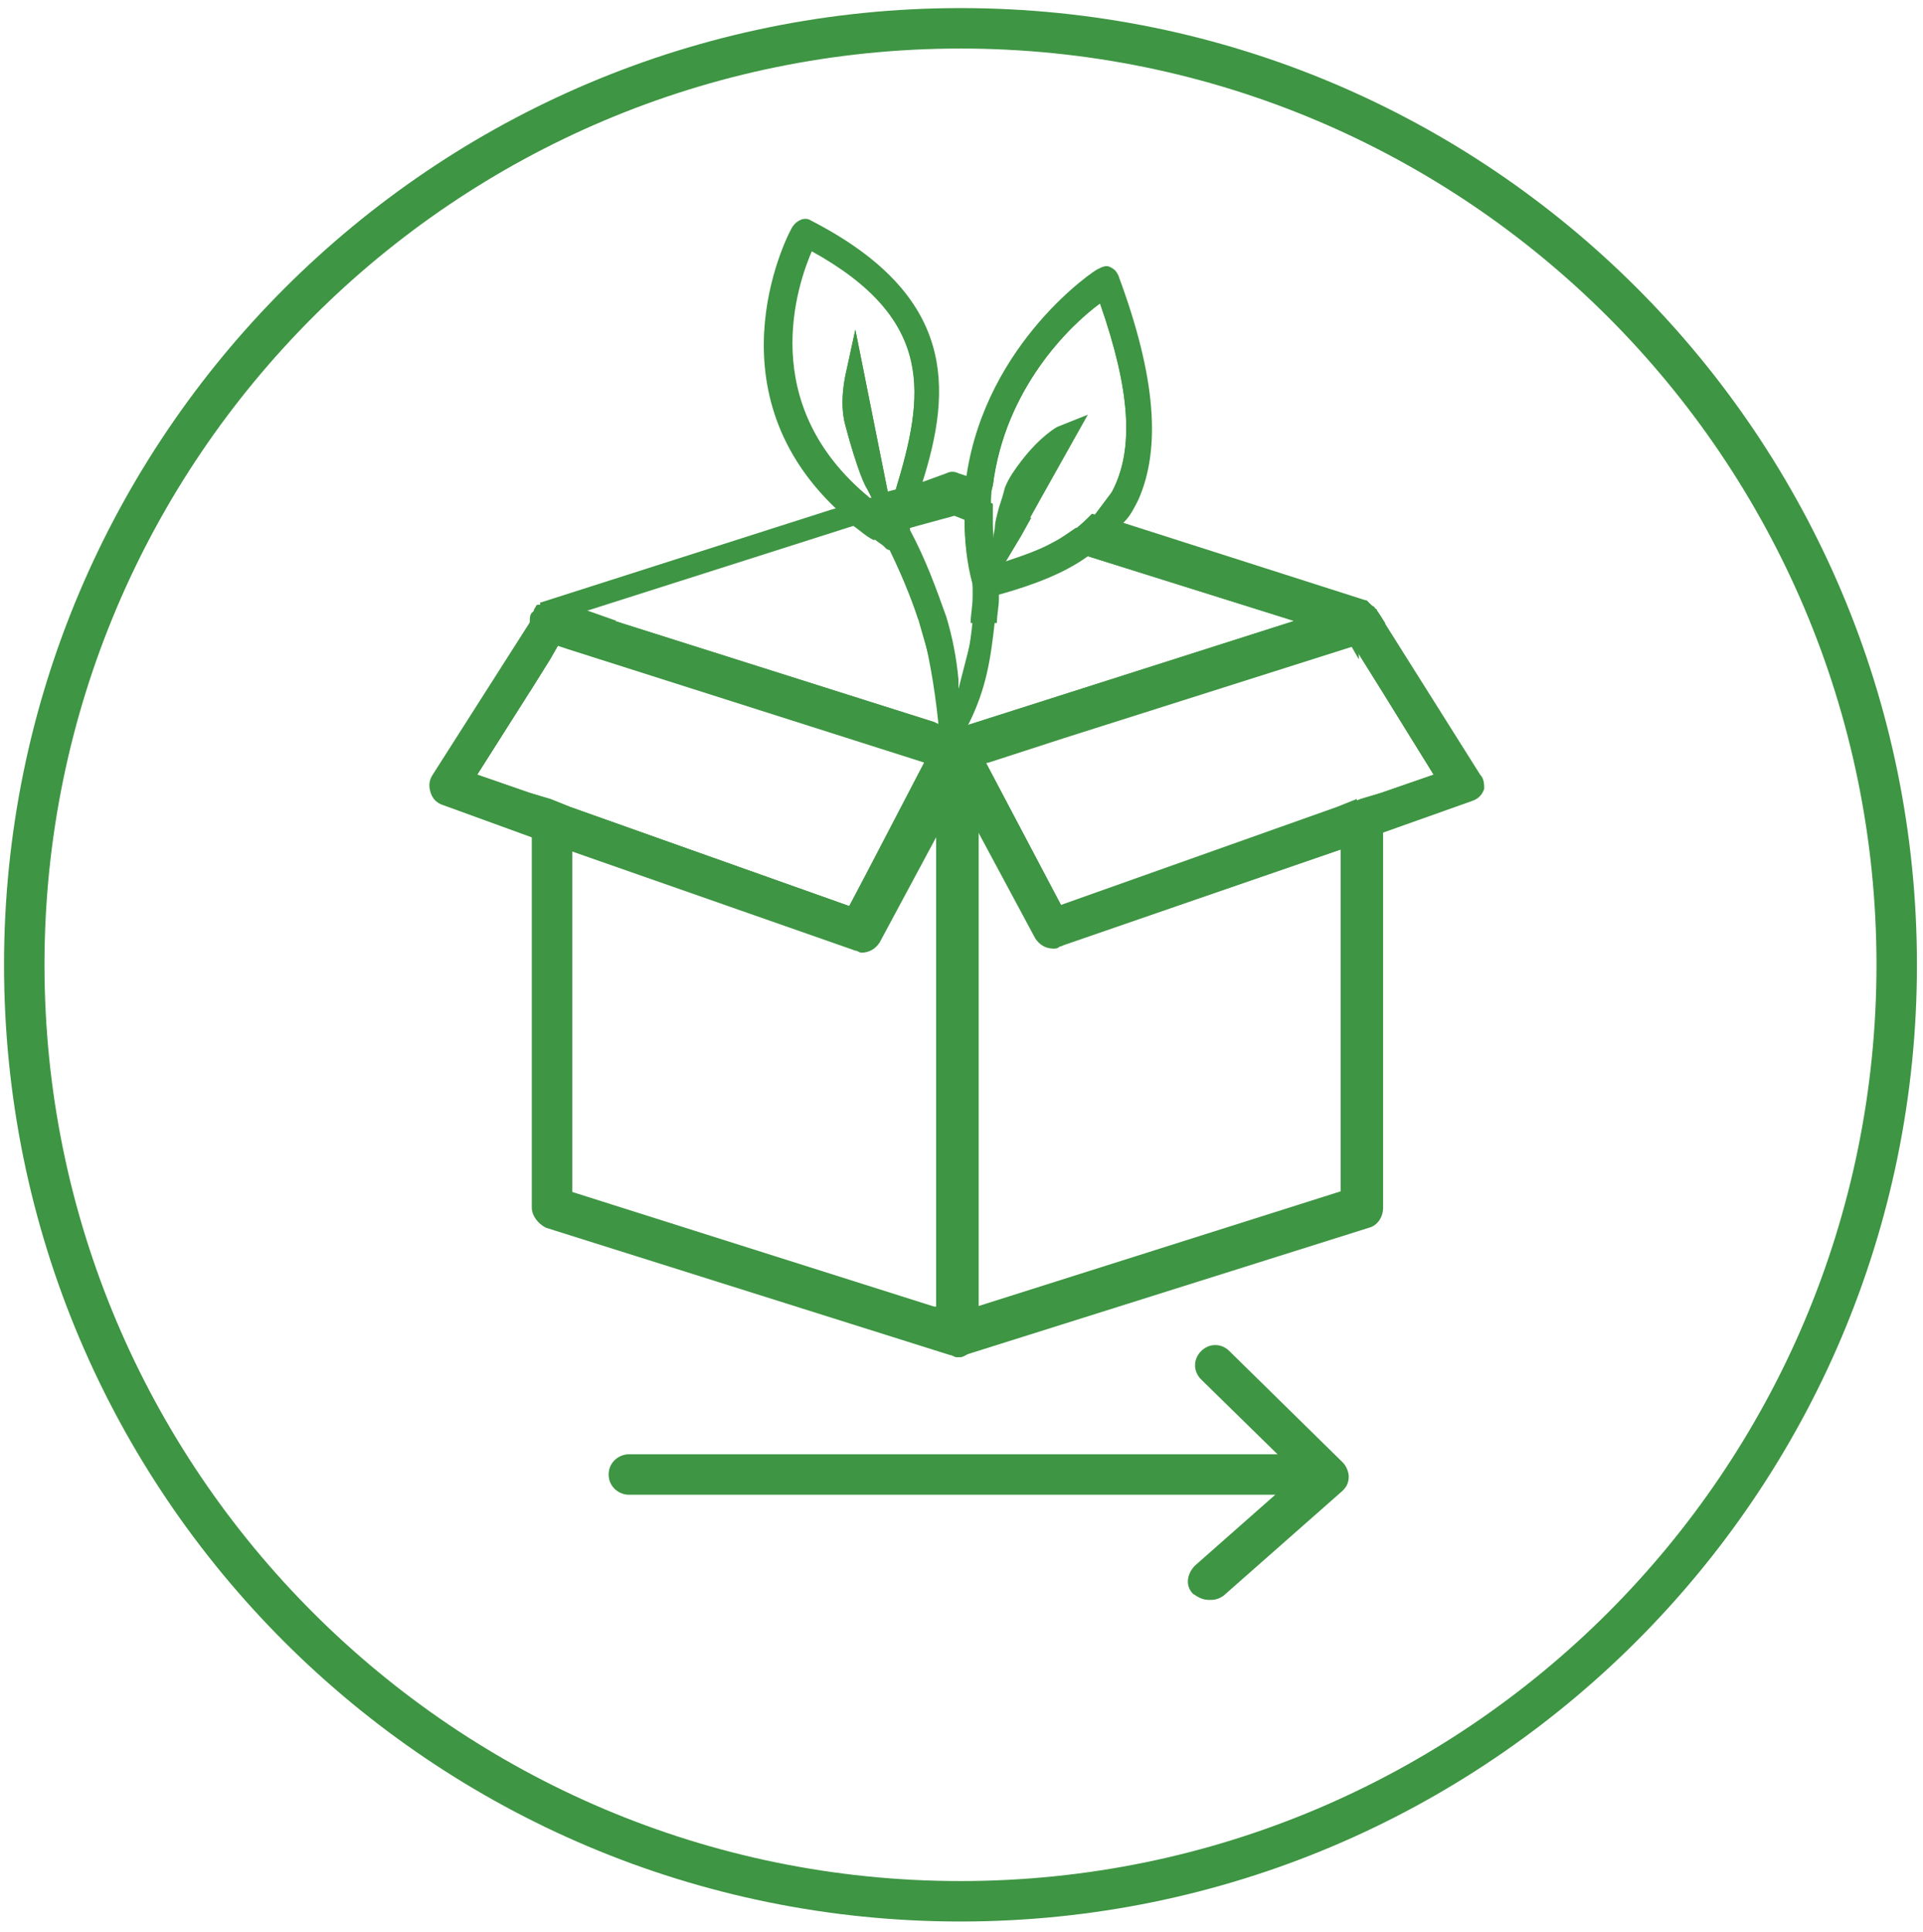 <svg xmlns="http://www.w3.org/2000/svg" xmlns:xlink="http://www.w3.org/1999/xlink" id="Ebene_1" x="0px" y="0px" viewBox="0 0 95.1 95.5" style="enable-background:new 0 0 95.1 95.5;" xml:space="preserve"> <style type="text/css"> .st0{display:none;} .st1{display:inline;opacity:0.54;} .st2{fill:#C5C5C5;} .st3{fill:#3E9543;} .st4{fill-rule:evenodd;clip-rule:evenodd;fill:#3E9543;} .st5{display:inline;fill:none;stroke:#000000;stroke-width:1.145;stroke-miterlimit:10;} </style> <g id="Rahmen" class="st0"> <g class="st1"> <path class="st2" d="M95.3,0v95.4H-0.1V0H95.3 M111.3-16h-16H-0.1h-16V0v95.4v16h16h95.4h16v-16V0V-16L111.3-16z"></path> </g> </g> <g id="Text"> </g> <g id="Icons"> </g> <g id="Kreis"> <g> <g> <path class="st3" d="M47.1,37l-0.9-0.3l0,0l0,0l-17.4-5.5l0,0l-1.7-0.5v1.9l0.4-0.7l0.6,0.2l17.6,5.6L42,44.8l-13.8-4.9l-1-0.4 v20.1l19,6l1,0.3L47.1,37L47.1,37z M46.2,64.6l-18-5.7V42l14,4.9c0.1,0,0.2,0.1,0.3,0.1c0.4,0,0.7-0.2,0.9-0.5l2.9-5.4v23.5H46.2 z"></path> <path class="st3" d="M48.2,36.8v-0.1v-0.1c0-0.1-0.1-0.2-0.1-0.2c-0.1-0.1-0.2-0.2-0.3-0.3l0,0l0,0c0,0-0.1-0.1-0.2-0.1l0,0 l-0.4,0l0,0h-0.1h-0.2l-0.5-0.2l-0.2-0.1l0,0l-15.8-5l0,0l-1.6-0.5l-1.4-0.4h-0.1c-0.1,0-0.1,0-0.2,0s-0.1,0-0.2,0l0,0l0,0 c-0.1,0-0.2,0.1-0.2,0.1s0,0-0.1,0c0,0-0.1,0-0.1,0.1l0,0c0,0-0.1,0.1-0.1,0.2l0,0l-0.1,0.1c-0.1,0.1-0.1,0.3-0.1,0.4v3.5l1-1.6 l0.4-0.7l0.6,0.2l0,0l17.6,5.6l0.5,0.1v26.9l-18-5.7V40l-1-0.4l-1-0.3v20.4c0,0.4,0.3,0.8,0.7,1L47,67c0.1,0,0.2,0.1,0.3,0.1 s0.1,0,0.2,0c0.1,0,0.3-0.1,0.4-0.2c0.3-0.2,0.4-0.5,0.4-0.8V37C48.2,37,48.2,36.9,48.2,36.8z"></path> </g> <g> <path class="st3" d="M66.8,31.9l0.4,0.7v-1.9l-1.7,0.5l0,0l-17.4,5.5l-1,0.3v29l1-0.3l19-6V39.5l-1,0.4l-13.8,4.9l-3.8-7.2 l3.7-1.2L66.8,31.9z M66.3,58.9l-18,5.7V41l2.9,5.4c0.2,0.3,0.5,0.5,0.9,0.5c0.1,0,0.2,0,0.3-0.1L66.3,42V58.9z"></path> <path class="st3" d="M68.1,30.2L68.1,30.2c0-0.1-0.1-0.1-0.1-0.1c0-0.1-0.1-0.1-0.2-0.2l-0.1-0.1l-0.1-0.1h-0.1 c-0.1,0-0.1,0-0.2,0s-0.2,0-0.3,0.1l-1.3,0.4L64,30.7l0,0l-16,5.1l-0.3,0.1L47.2,36l0,0h-0.1l0,0H47l0,0l0,0h-0.1h-0.1l-0.1,0.1 l0,0l-0.1,0.1l0,0c0,0.1-0.1,0.1-0.1,0.2v0.1l0,0c0,0.1,0,0.2,0,0.2V66c0,0.3,0.2,0.6,0.4,0.8c0.1,0,0.1,0.1,0.2,0.1 c0.1,0,0.2,0.1,0.3,0.1s0.1,0,0.2,0h0.1l20-6.3c0.4-0.1,0.7-0.5,0.7-1V39.2l-1,0.3l-1,0.4v19l-18,5.7V37.8l0.5-0.1l3.7-1.2 l14.5-4.6l0.4,0.7l1,1.6v-3.4C68.3,30.5,68.2,30.3,68.1,30.2z"></path> </g> <g> <polygon class="st3" points="28.8,30.1 30.5,30.7 27.2,30.7 28.8,30.2 28.8,30.2 "></polygon> <path class="st3" d="M67.3,30.7H64l-10.2-3.2c-1.1,0.8-2.6,1.4-4.4,1.9v0.2c0,0.4-0.1,0.8-0.1,1.2H48c0-0.4,0.1-0.8,0.1-1.3v-0.4 c0-0.1,0-0.1,0-0.2c-0.3-1.1-0.4-2.2-0.4-3.2l0,0l-0.5-0.2L45,26.1v0.1v0.1l0,0c0.8,1.5,1.3,2.9,1.8,4.3h-1.4 c-0.4-1.2-0.9-2.4-1.6-3.8c-0.1-0.1-0.3-0.2-0.4-0.3c-0.4-0.2-0.7-0.5-1-0.7l0.8-0.2l0.6-0.2l0.2-0.1l0,0l0,0h0.2l0.6-0.2 l0.8-0.2l1.8-0.6l0.5,0.2l0,0l0.6,0.2l0,0l0.6,0.2c0,0.3,0,0.7,0,1c0,0.6,0.1,1.1,0.2,1.7v-0.7c0,0,0-0.4,0.1-0.9 c0-0.3,0.1-0.6,0.2-1l0.4,0.1l0.6,0.2l0.4,0.1l-0.5,0.9l-0.9,1.5c0.9-0.3,1.8-0.6,2.5-1c0.4-0.2,0.8-0.5,1.1-0.7l0.8,0.2l0.7,0.2 l11,3.5L67.3,30.7z"></path> <path class="st3" d="M49,24.9c0,0.3,0,0.7,0,1l-0.7-0.2l-0.7-0.2l0,0l-0.5-0.2L45,26.1l-0.2,0.1l-0.6,0.2l0,0h-0.1H44l0,0 l-0.5,0.2l-0.3,0.1c-0.4-0.2-0.7-0.5-1-0.7l-13.5,4.3l1.6,0.5l-1.6,0.5l0,0l-1.4,0.4l-0.3-1l-0.3-0.9l0,0l0,0l0,0l14.4-4.6 l0.7-0.2l0.8-0.2l0.2-0.1l0.8-0.2l0.4-0.1l0,0l1-0.4l0.7-0.2l1.1-0.4c0.2-0.1,0.4-0.1,0.6,0l0.3,0.1l0.6,0.2l0.6,0.2 C49,24.2,49,24.6,49,24.9z"></path> <path class="st3" d="M51.4,24.6l-0.5,0.9l-0.5,0.9L50,26.3l-0.3-0.1l-0.4-0.1c0-0.3,0.1-0.6,0.2-1c0.1-0.3,0.2-0.6,0.3-1l0.4,0.1 l0.7,0.2L51.4,24.6z"></path> <path class="st3" d="M67.6,29.7L67.6,29.7l-0.3,1l-0.3,1l-1.3-0.4l0,0L64,30.7l0,0l-10.2-3.2L53,27.3l-1-0.4 c0.4-0.2,0.8-0.5,1.1-0.7s0.6-0.5,0.9-0.8l0.7,0.2l0.7,0.2L67.6,29.7C67.5,29.7,67.5,29.7,67.6,29.7L67.6,29.7z"></path> </g> <g> <g> <path class="st4" d="M50.3,24.3l-0.4-0.1c-0.1,0.3-0.2,0.6-0.3,1l0.4,0.1l0.6,0.2l0.5-0.9L50.3,24.3z M54.7,13.8 c0,0-5.4,3.4-6.2,9.8c0,0.3-0.1,0.7-0.1,1l0,0c0,0.3,0,0.7,0,1c0,0.8,0.1,1.7,0.3,2.6c0,0.1,0,0.3,0.1,0.4 c0.2,0,0.3-0.1,0.5-0.1c1.4-0.4,2.6-0.9,3.7-1.5c0.4-0.2,0.7-0.5,1-0.7s0.6-0.5,0.8-0.8C56.8,23.3,56.9,19.7,54.7,13.8z M54.1,25.5c-0.3,0.3-0.6,0.5-0.9,0.8c-0.3,0.2-0.7,0.5-1.1,0.7c-0.7,0.4-1.5,0.7-2.5,1l0.9-1.5l0.5-0.9l-0.4-0.1l0.5-0.9 l-0.7-0.2L50,24.3c-0.1,0.3-0.2,0.6-0.3,1c-0.1,0.3-0.2,0.7-0.2,1c-0.1,0.5-0.1,0.9-0.1,0.9v0.7C49.1,27.1,49,26.5,49,26 c0-0.3,0-0.7,0-1c0-0.4,0-0.7,0.1-1c0.6-4.8,3.8-7.9,5.3-9c1.5,4.3,1.7,7.2,0.6,9.3C54.7,24.7,54.4,25.1,54.1,25.5z"></path> <path class="st3" d="M55.3,13.6c-0.1-0.2-0.2-0.3-0.4-0.4c-0.2-0.1-0.4,0-0.6,0.1c-0.1,0-5.5,3.6-6.5,10.2c0,0.3-0.1,0.7-0.1,1 l0,0c0,0.3,0,0.7,0,1l0,0c0,1,0.1,2.1,0.4,3.2c0,0,0,0.1,0,0.2c0,0.2,0.1,0.3,0.3,0.4c0,0,0.1,0.1,0.2,0.1c0,0,0,0,0.1,0 c0,0,0,0,0.1,0s0.1,0,0.2,0c0.1,0,0.3-0.1,0.4-0.1c1.8-0.5,3.2-1.1,4.4-1.9c0.4-0.2,0.7-0.5,1-0.8c0.3-0.2,0.5-0.5,0.8-0.8 s0.5-0.7,0.7-1.1C57.4,22.2,57.2,18.7,55.3,13.6z M49.6,27.9c-0.1,0-0.2,0.1-0.3,0.1c0-0.1,0-0.2-0.1-0.3l0,0 C49.1,27.1,49,26.5,49,26c0-0.3,0-0.7,0-1c0-0.4,0-0.7,0.1-1c0.6-4.8,3.8-7.9,5.3-9c1.5,4.3,1.7,7.2,0.6,9.3 c-0.2,0.5-0.5,0.9-0.9,1.2c-0.3,0.3-0.6,0.5-0.9,0.8c-0.3,0.2-0.7,0.5-1.1,0.7C51.3,27.3,50.5,27.6,49.6,27.9z"></path> </g> <g> <path class="st4" d="M39.8,11.5c0,0-4.3,7.7,2.4,13.4c0.3,0.3,0.6,0.5,1,0.8c0.2,0.1,0.4,0.3,0.6,0.4c0.1,0.1,0.3,0.2,0.4,0.3 l0,0c0,0,0.1,0,0.1,0.1l0,0l0,0l0,0c0.1-0.2,0.1-0.3,0.2-0.5c0.1-0.2,0.1-0.4,0.2-0.7c0.1-0.4,0.3-0.8,0.4-1.2 C46.4,19.3,46.8,15.1,39.8,11.5z M44.3,24.2L44.3,24.2l-0.4,0.1l-1.6-8l-0.5,2.3c0,0-0.3,1.3,0,2.4c0.6,2.3,1,3.1,1.1,3.2 l0.2,0.4l-0.2,0.1c-5.6-4.6-3.6-10.5-2.8-12.3C46.3,15.8,45.7,19.6,44.3,24.2z"></path> <path class="st3" d="M40.1,10.9c-0.3-0.2-0.7,0-0.9,0.3c-0.1,0.1-4.3,7.9,2.2,14c0.3,0.3,0.6,0.5,0.9,0.8c0.3,0.2,0.6,0.5,1,0.7 c0.1,0.1,0.3,0.2,0.4,0.3l0.1,0.1c0.1,0.1,0.2,0.1,0.3,0.1s0.1,0,0.2,0l0,0h0.1c0.2-0.1,0.3-0.2,0.3-0.4l0.1-0.3l0,0v-0.1v-0.1 c0.1-0.4,0.3-0.8,0.4-1.2c0.1-0.4,0.2-0.8,0.4-1.2C47.1,19.2,47.3,14.6,40.1,10.9z M44.3,24.2c-0.1,0.3-0.2,0.5-0.3,0.8 c0,0.1-0.1,0.2-0.1,0.3l0,0l0,0l0,0c-0.2-0.1-0.3-0.2-0.4-0.3l0,0c-0.2-0.1-0.3-0.3-0.5-0.4c-5.6-4.6-3.6-10.5-2.8-12.3 C46.3,15.8,45.7,19.6,44.3,24.2L44.3,24.2z"></path> </g> <g> <path class="st4" d="M44.2,26.4c1.6,3.1,2.3,5.6,2.7,9.4L44.2,26.4z"></path> <path class="st3" d="M47.6,35.8L47.6,35.8c0,0.1,0,0.2,0,0.3l0,0c-0.1,0.2-0.3,0.4-0.5,0.4H47c-0.2,0-0.3-0.1-0.4-0.2l0,0 c-0.1-0.1-0.2-0.2-0.2-0.3l0,0v-0.1c0-0.1,0-0.2,0-0.2l0,0c-0.2-1.9-0.5-3.5-0.9-5c-0.4-1.2-0.9-2.4-1.6-3.8c0,0,0-0.1-0.1-0.2 c0-0.1,0-0.1-0.1-0.2c0-0.2,0-0.3,0.1-0.5c0.1-0.1,0.1-0.2,0.2-0.2l0,0c0.1,0,0.1-0.1,0.2-0.1c0.1,0,0.2,0,0.3,0 c0.2,0.1,0.3,0.2,0.4,0.3l0,0c0,0.1,0.1,0.1,0.1,0.2l0,0c0.8,1.5,1.3,2.9,1.8,4.3c0.3,1,0.5,2,0.6,3.1l0,0c0,0.1,0,0.2,0,0.4 l0,0c0.1,0.3,0.1,0.6,0.1,1l0,0C47.5,35.3,47.6,35.6,47.6,35.8z"></path> </g> <g> <path class="st4" d="M48.7,29c-0.2,2.9-0.3,4.8-1.9,7.4L48.7,29z"></path> <path class="st3" d="M49.3,29.1v0.2v0.2c0,0.4-0.1,0.8-0.1,1.2c-0.2,1.8-0.4,3.3-1.3,5.1c-0.1,0.1-0.1,0.3-0.2,0.4l0,0 c-0.1,0.2-0.2,0.4-0.4,0.6c0,0.1-0.1,0.2-0.2,0.2c-0.1,0.1-0.2,0.1-0.3,0.1s-0.2,0-0.3-0.1c-0.1,0-0.2-0.1-0.2-0.2l0,0 c0,0,0,0,0-0.1c-0.1-0.2-0.1-0.4,0-0.6c0,0,0-0.1,0.1-0.1l0,0c0.1-0.1,0.1-0.2,0.2-0.3c0.1-0.2,0.2-0.4,0.3-0.5 c0-0.1,0.1-0.1,0.1-0.2l0,0c0.2-0.4,0.4-0.8,0.5-1.2l0,0c0.3-1,0.5-2,0.6-3.1c0-0.4,0.1-0.8,0.1-1.3V29c0-0.1,0-0.1,0-0.2 c0.1-0.2,0.3-0.4,0.6-0.4h0.1c0.2,0,0.3,0.1,0.4,0.2l0,0c0,0,0,0,0,0.1C49.3,28.8,49.4,28.9,49.3,29.1z"></path> </g> <g> <path class="st4" d="M52.7,21.5L49.6,27c0,0,0.1-2.3,1.4-3.9C52,21.9,52.7,21.5,52.7,21.5z"></path> <path class="st3" d="M53.8,20.5l-2.3,4.1L51,25.5l-0.5,0.9l-0.9,1.5l-0.4,0.7l-0.1,0.1v-0.1v-0.9l0,0V27c0,0,0-0.4,0.1-0.9 c0-0.3,0.1-0.6,0.2-1c0.1-0.3,0.2-0.6,0.3-1c0.2-0.5,0.5-0.9,0.8-1.3c1-1.3,1.8-1.7,1.8-1.7L53.8,20.5z"></path> </g> <g> <path class="st4" d="M42.3,18.8l1,5.1c0,0-0.5-0.7-1-3C42,19.9,42.3,18.8,42.3,18.8z"></path> <path class="st3" d="M44.3,26.5L44.3,26.5l-0.1-0.1l-0.3-0.5l-0.3-0.4l-0.2-0.4l0,0l-0.3-0.5l-0.2-0.4c0-0.1-0.5-0.9-1.1-3.2 c-0.3-1.1,0-2.3,0-2.4l0.5-2.3l1.6,8L44,25l0.1,0.3l0.1,0.5l0.1,0.5l0,0L44.3,26.5z"></path> </g> </g> <g> <path class="st3" d="M47.1,37l-0.9-0.3l0,0l0,0l-17.4-5.5l0,0l-1.7-0.5l-1,1.6L22,38.8l4.1,1.5l1,0.4l1,0.4l14.3,5l3.8-7.1 l0.4-0.8L47.1,37L47.1,37z M42,44.8l-13.8-4.9l-1-0.4l-1-0.3l-2.6-0.9l2.6-4.1l1-1.6l0.4-0.7l0.6,0.2l17.6,5.6L42,44.8z"></path> <path class="st3" d="M48.2,36.8v-0.1v-0.1c0-0.1-0.1-0.2-0.1-0.2c-0.1-0.1-0.2-0.2-0.3-0.3l0,0l0,0c0,0-0.1,0-0.2-0.1l0,0l-0.4,0 l0,0h-0.1h-0.2l-0.5-0.2l-0.2-0.1l-15.8-5l0,0l-1.6-0.5l0,0l-1.3-0.4h-0.1c-0.1,0-0.1,0-0.2,0s-0.1,0-0.2,0l0,0l0,0 c-0.1,0-0.2,0.1-0.2,0.1L26.7,30l0,0c0,0-0.1,0.1-0.1,0.2l0,0l-0.1,0.1l-5.1,8c-0.2,0.3-0.2,0.6-0.1,0.9c0.1,0.3,0.3,0.5,0.6,0.6 l4.4,1.6l1,0.4l1,0.3l14,4.9c0.1,0,0.2,0.1,0.3,0.1c0.4,0,0.7-0.2,0.9-0.5l2.9-5.4l1-1.9l0,0l0.6-1.1l0.3-0.6 c0.1-0.1,0.1-0.3,0.1-0.5l0,0C48.2,37,48.2,36.9,48.2,36.8z M28.2,39.9l-1-0.4l-1-0.3l-2.6-0.9l2.6-4.1l1-1.6l0.4-0.7l0.6,0.2 l17.6,5.6L42,44.8L28.2,39.9z"></path> </g> <g> <path class="st3" d="M68.3,32.3l-1-1.6l-1.7,0.5l0,0l-17.4,5.5l-1,0.3l0.6,1.1l0.4,0.8L52,46l14.3-5l1-0.4l1-0.4l4.1-1.5 L68.3,32.3z M67.3,39.5l-1,0.4l-13.8,4.9l-3.8-7.2l3.7-1.2l14.5-4.6l0.4,0.7l1,1.6l2.6,4.2l-2.6,0.9L67.3,39.5z"></path> <path class="st3" d="M73.2,38.3l-5.1-8.1l0,0c0,0,0-0.1-0.1-0.1c0-0.1-0.1-0.1-0.2-0.2l-0.1-0.1l-0.1-0.1l0,0l0,0 c-0.1,0-0.1,0-0.2,0s-0.2,0-0.3,0.1l-1.3,0.4L64,30.7l0,0l-16,5.1l-0.3,0.1L47.2,36l0,0h-0.1l0,0H47l0,0l0,0h-0.1h-0.1l-0.1,0.1 l0,0l-0.1,0.1l0,0c0,0.1-0.1,0.1-0.1,0.2c0,0,0,0,0,0.1c0,0,0,0,0,0.1c-0.1,0.2,0,0.5,0.1,0.7l0.3,0.6l0.6,1.1l0,0l1,1.9l2.9,5.4 c0.2,0.3,0.5,0.5,0.9,0.5c0.1,0,0.2,0,0.3-0.1L66.3,42l1-0.4l1-0.4l4.5-1.6c0.3-0.1,0.5-0.3,0.6-0.6 C73.4,38.8,73.4,38.5,73.2,38.3z M68.3,39.2l-1,0.3l-1,0.4l-13.8,4.9l-3.8-7.2l3.7-1.2l14.5-4.6l0.4,0.7l1,1.6l2.6,4.2L68.3,39.2 z"></path> </g> <g> <g> <g> <path class="st3" d="M59.8,79.1c-0.3,0-0.5-0.1-0.8-0.3c-0.4-0.4-0.3-1,0.1-1.4l5.1-4.5l-4.8-4.7c-0.4-0.4-0.4-1,0-1.4 s1-0.4,1.4,0l5.6,5.5c0.2,0.2,0.3,0.5,0.3,0.7c0,0.3-0.1,0.5-0.3,0.7l-5.9,5.2C60.2,79.1,60,79.1,59.8,79.1z"></path> </g> </g> <g> <path class="st3" d="M65.5,73.9H31.1c-0.5,0-1-0.4-1-1s0.5-1,1-1h34.4c0.6,0,1,0.4,1,1S66.1,73.9,65.5,73.9z"></path> </g> </g> <g> <g> <path class="st3" d="M47.5,0.4C21.4,0.4,0.2,21.6,0.2,47.7C0.2,73.9,21.4,95,47.5,95s47.3-21.2,47.3-47.3S73.7,0.4,47.5,0.4z M47.5,93c-25,0-45.3-20.3-45.3-45.3S22.5,2.4,47.5,2.4s45.3,20.3,45.3,45.3S72.5,93,47.5,93z"></path> </g> </g> </g> </g> <g id="Vorlage" class="st0"> <rect x="-16.6" y="-16.8" class="st5" width="128.9" height="128.9"></rect> </g> </svg>